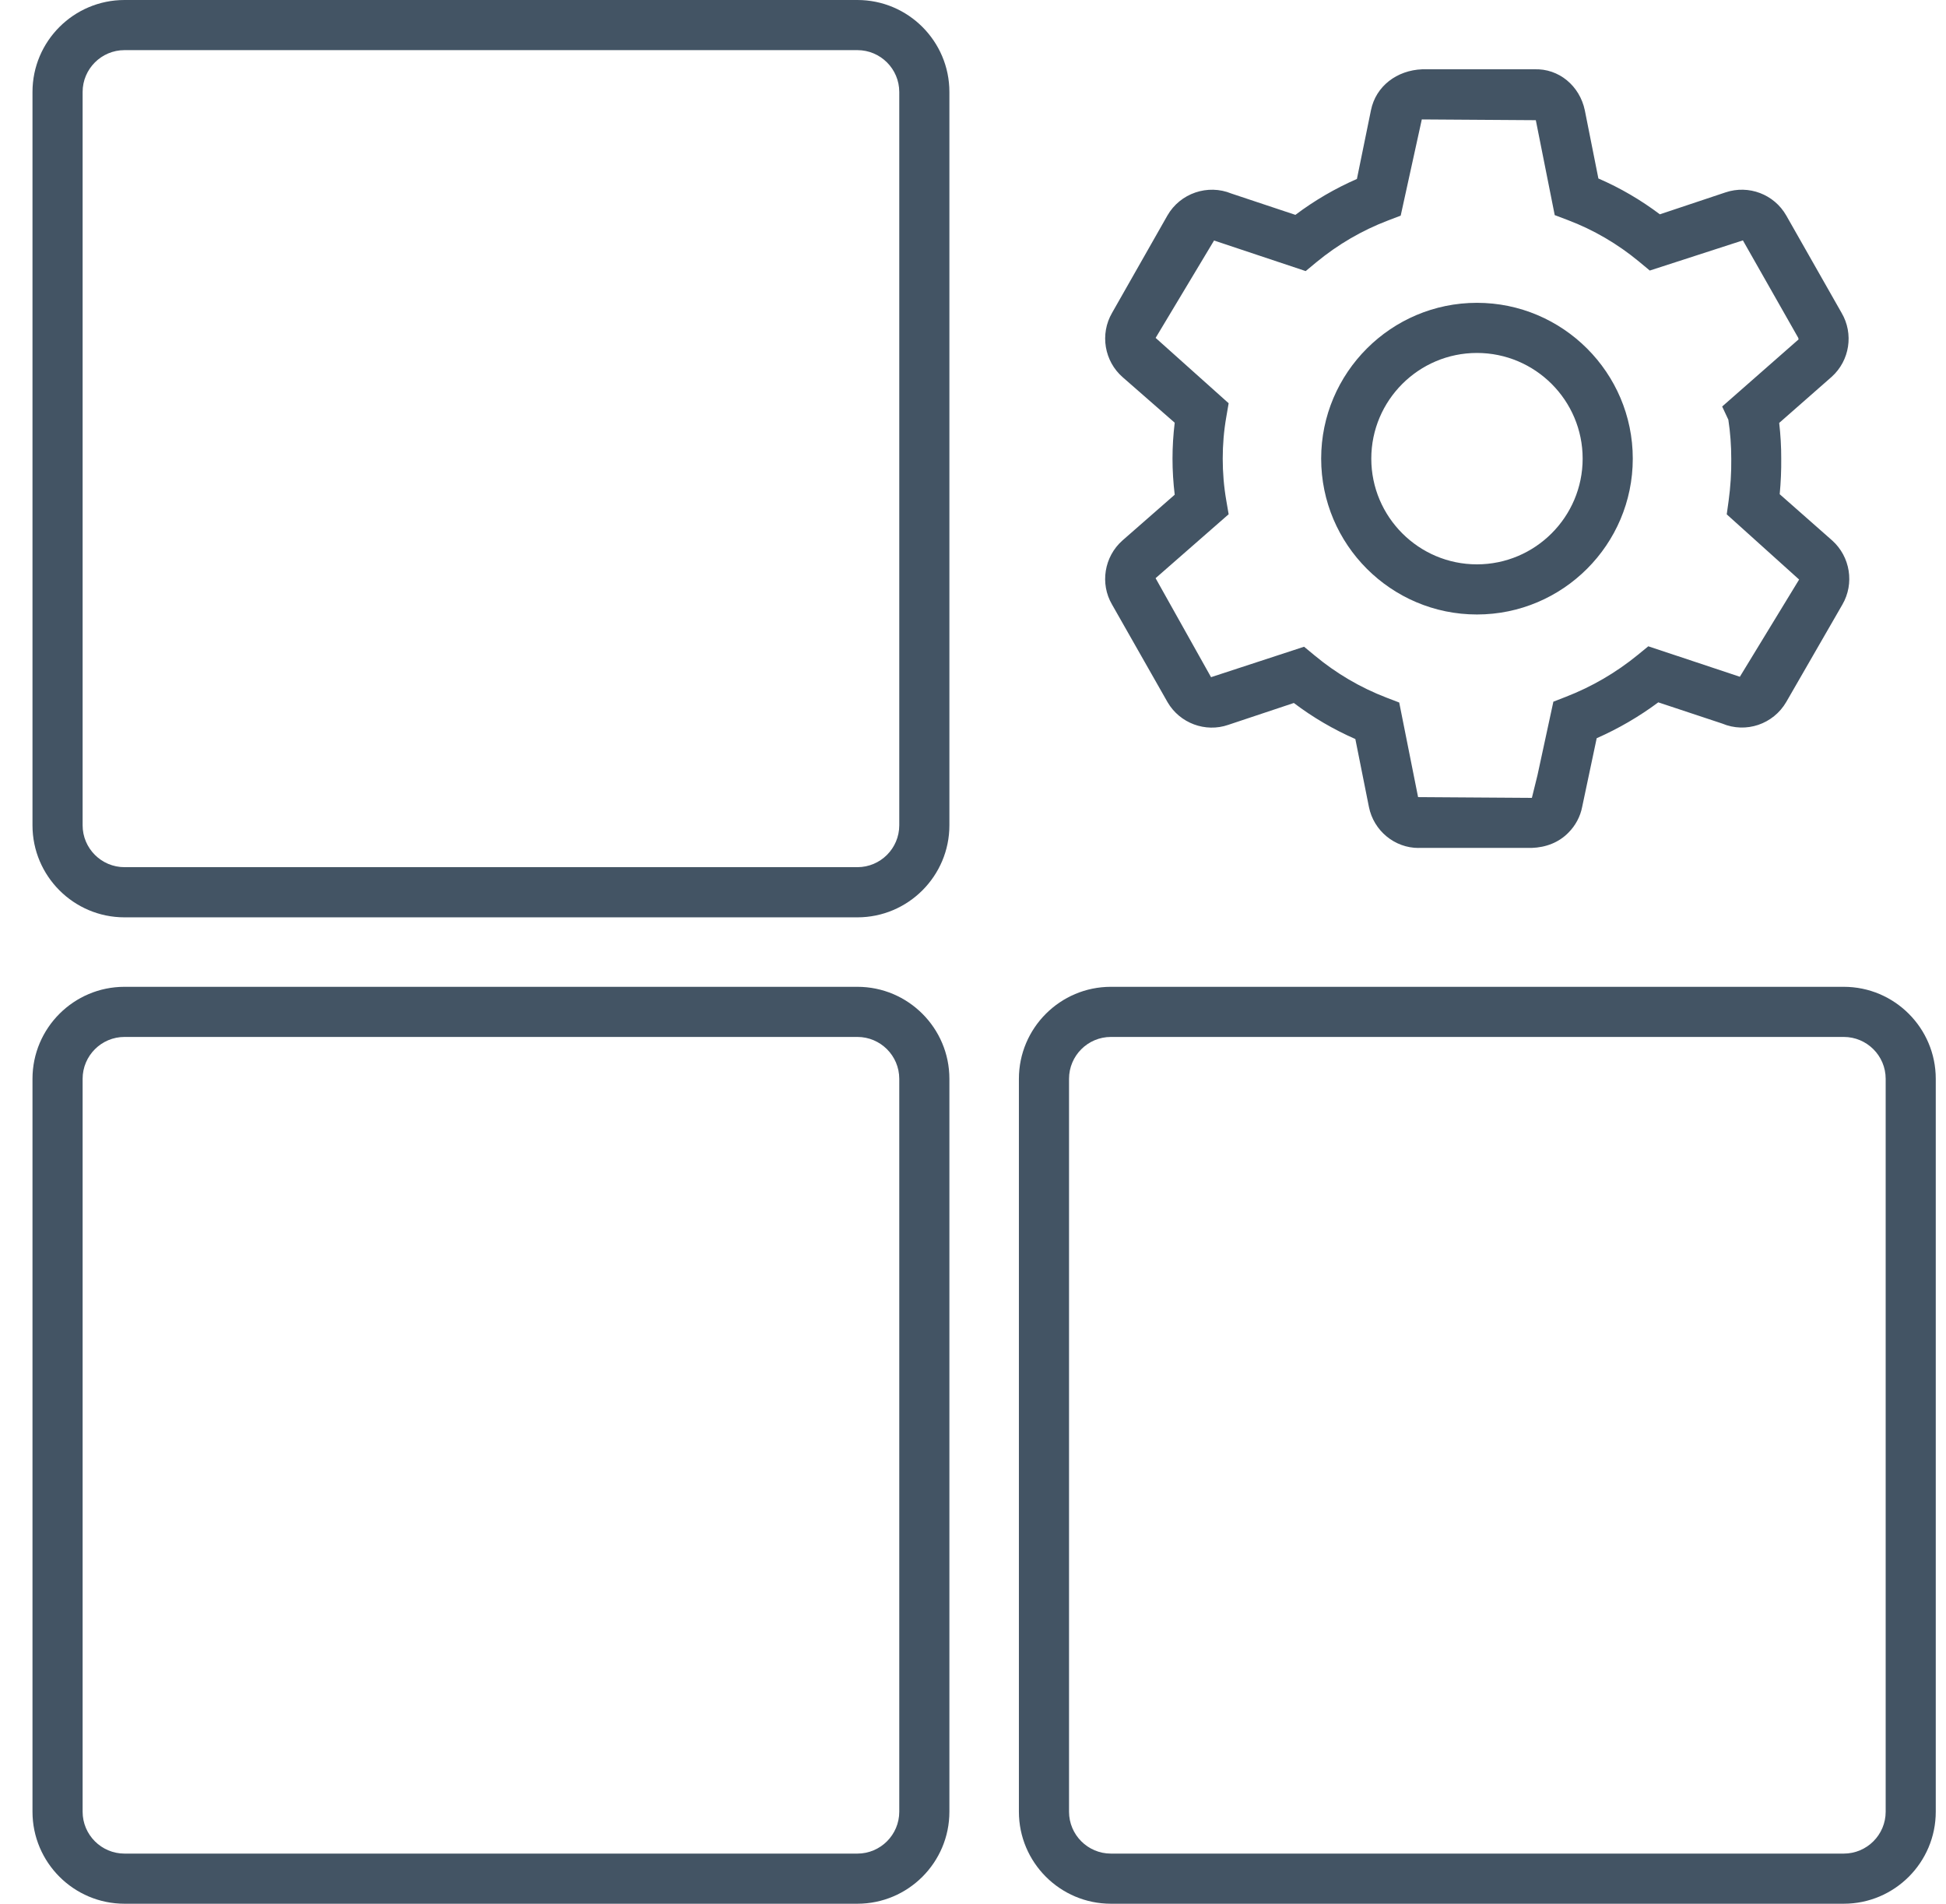 <svg xmlns="http://www.w3.org/2000/svg" width="46" height="45" viewBox="0 0 46 45" fill="none"><path d="M33.532 20.044C32.969 20.044 32.473 19.64 32.359 19.075L32.038 17.469C31.52 17.242 31.033 16.957 30.584 16.617L29.034 17.134C28.494 17.321 27.89 17.096 27.6 16.6L26.285 14.287C25.999 13.796 26.101 13.16 26.53 12.778L27.768 11.694C27.734 11.41 27.716 11.124 27.716 10.84C27.716 10.558 27.734 10.274 27.768 9.992L26.54 8.918C26.104 8.539 25.996 7.898 26.287 7.396L27.595 5.095C27.897 4.567 28.549 4.345 29.108 4.575L30.621 5.079C31.071 4.74 31.558 4.456 32.075 4.23L32.407 2.606C32.523 2.033 33.024 1.661 33.617 1.638H36.262C36.852 1.613 37.342 2.033 37.462 2.606L37.783 4.219C38.301 4.443 38.786 4.727 39.236 5.066L40.787 4.548C41.335 4.363 41.938 4.592 42.224 5.094L43.532 7.396C43.822 7.889 43.724 8.522 43.3 8.905L42.057 9.997C42.089 10.275 42.106 10.559 42.105 10.841C42.108 11.116 42.096 11.399 42.069 11.682L43.309 12.775C43.737 13.158 43.839 13.794 43.551 14.29L42.224 16.593C41.918 17.119 41.272 17.34 40.709 17.103L39.199 16.602C38.746 16.939 38.259 17.222 37.743 17.45L37.399 19.076C37.356 19.299 37.243 19.514 37.074 19.683C36.849 19.913 36.544 20.032 36.205 20.043H33.532V20.044ZM30.827 15.288L31.081 15.498C31.587 15.918 32.154 16.252 32.77 16.489L33.075 16.606L33.521 18.842L36.211 18.86L36.343 18.325L36.719 16.586L37.015 16.471C37.63 16.232 38.2 15.9 38.711 15.483L38.963 15.277L41.127 15.997L42.528 13.699L40.817 12.158L40.861 11.842C40.906 11.512 40.928 11.178 40.924 10.85C40.924 10.531 40.901 10.222 40.855 9.921L40.709 9.609L42.515 8.023L42.508 7.987L41.199 5.682L38.998 6.395L38.745 6.185C38.239 5.766 37.673 5.434 37.058 5.201L36.751 5.085L36.304 2.841L33.609 2.823L33.11 5.097L32.807 5.213C32.193 5.447 31.626 5.779 31.117 6.198L30.864 6.408L28.698 5.685L27.317 7.987L29.043 9.532L28.987 9.859C28.93 10.184 28.903 10.514 28.903 10.841C28.903 11.169 28.93 11.502 28.987 11.829L29.043 12.156L27.316 13.667L28.627 16.007L30.827 15.287V15.288ZM34.912 14.525C32.882 14.525 31.23 12.872 31.23 10.841C31.23 8.811 32.883 7.158 34.912 7.158C36.942 7.158 38.596 8.811 38.596 10.841C38.596 12.872 36.943 14.525 34.912 14.525ZM34.912 8.343C33.536 8.343 32.415 9.463 32.415 10.841C32.415 12.219 33.536 13.34 34.912 13.34C36.289 13.34 37.411 12.219 37.411 10.841C37.411 9.463 36.29 8.343 34.912 8.343Z" fill="#435464"></path><path d="M20.267 21.684H2.943C1.743 21.684 0.768 20.708 0.768 19.509V2.174C0.768 0.975 1.743 0 2.943 0H20.267C21.467 0 22.442 0.975 22.442 2.174V19.508C22.442 20.707 21.467 21.684 20.267 21.684ZM2.943 1.185C2.397 1.185 1.953 1.629 1.953 2.174V19.508C1.953 20.054 2.397 20.498 2.943 20.498H20.267C20.813 20.498 21.257 20.054 21.257 19.508V2.174C21.257 1.629 20.813 1.185 20.267 1.185H2.943Z" fill="#435464"></path><path d="M20.267 45H2.943C1.743 45 0.768 44.024 0.768 42.825V25.501C0.768 24.302 1.743 23.326 2.943 23.326H20.267C21.467 23.326 22.442 24.302 22.442 25.501V42.825C22.442 44.024 21.467 45 20.267 45ZM2.943 24.511C2.397 24.511 1.953 24.955 1.953 25.501V42.825C1.953 43.371 2.397 43.815 2.943 43.815H20.267C20.813 43.815 21.257 43.371 21.257 42.825V25.501C21.257 24.955 20.813 24.511 20.267 24.511H2.943Z" fill="#435464"></path><path d="M43.583 45H26.26C25.06 45 24.085 44.024 24.085 42.825V25.501C24.085 24.302 25.06 23.326 26.26 23.326H43.583C44.783 23.326 45.758 24.302 45.758 25.501V42.825C45.758 44.024 44.783 45 43.583 45ZM26.26 24.511C25.714 24.511 25.27 24.955 25.27 25.501V42.825C25.27 43.371 25.714 43.815 26.26 43.815H43.583C44.13 43.815 44.574 43.371 44.574 42.825V25.501C44.574 24.955 44.13 24.511 43.583 24.511H26.26Z" fill="#435464"></path></svg>